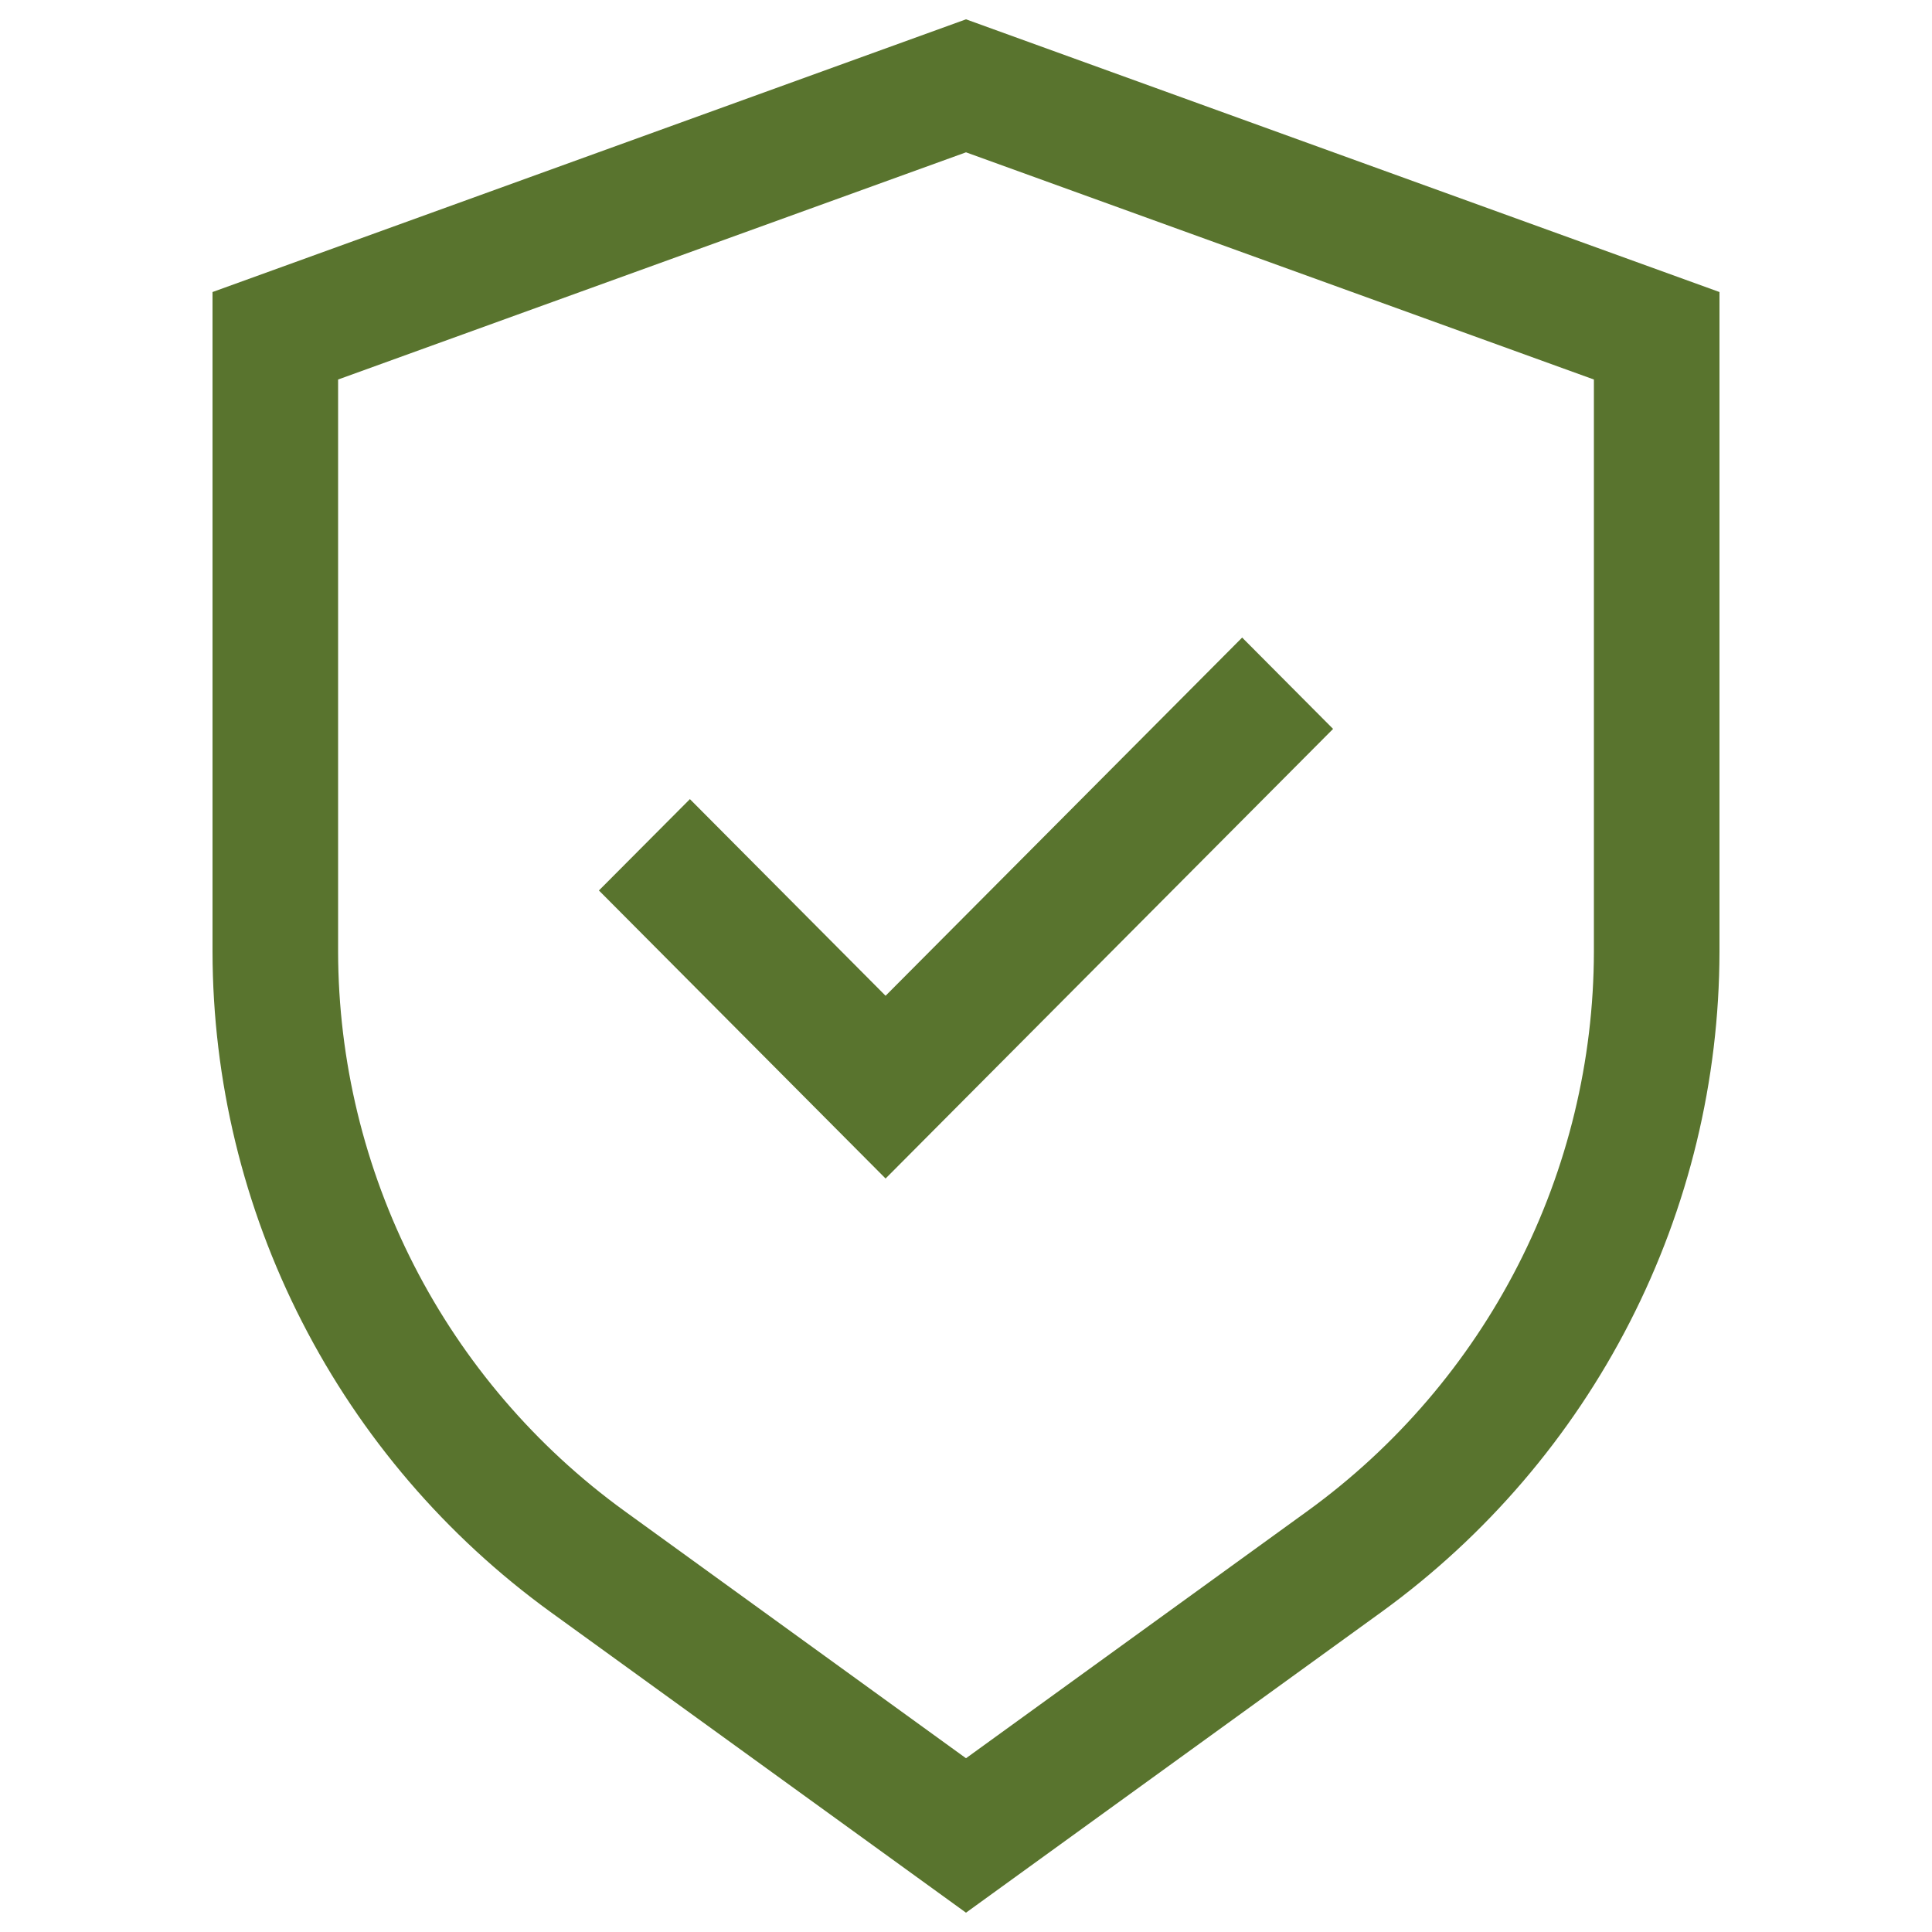 <svg width="32" height="32" viewBox="0 0 32 32" fill="none" xmlns="http://www.w3.org/2000/svg">
<path d="M16 0.32L3.52 4.837V15.762C3.523 17.895 4.031 19.996 5.004 21.896C5.976 23.796 7.385 25.442 9.116 26.698L16 31.68L22.884 26.698C24.615 25.442 26.024 23.796 26.996 21.896C27.969 19.996 28.477 17.895 28.48 15.762V4.837L16 0.32ZM26.4 15.762C26.397 17.568 25.966 19.348 25.143 20.957C24.32 22.566 23.127 23.96 21.661 25.024L16 29.122L10.339 25.024C8.873 23.96 7.68 22.566 6.857 20.957C6.034 19.348 5.603 17.568 5.6 15.762V6.286L16 2.523L26.4 6.286V15.762Z" fill="#59742E"/>
<path d="M11.427 13.236L9.92 14.749L14.668 19.52L22.08 12.073L20.574 10.56L14.668 16.493L11.427 13.236Z" fill="#59742E"/>
</svg>
